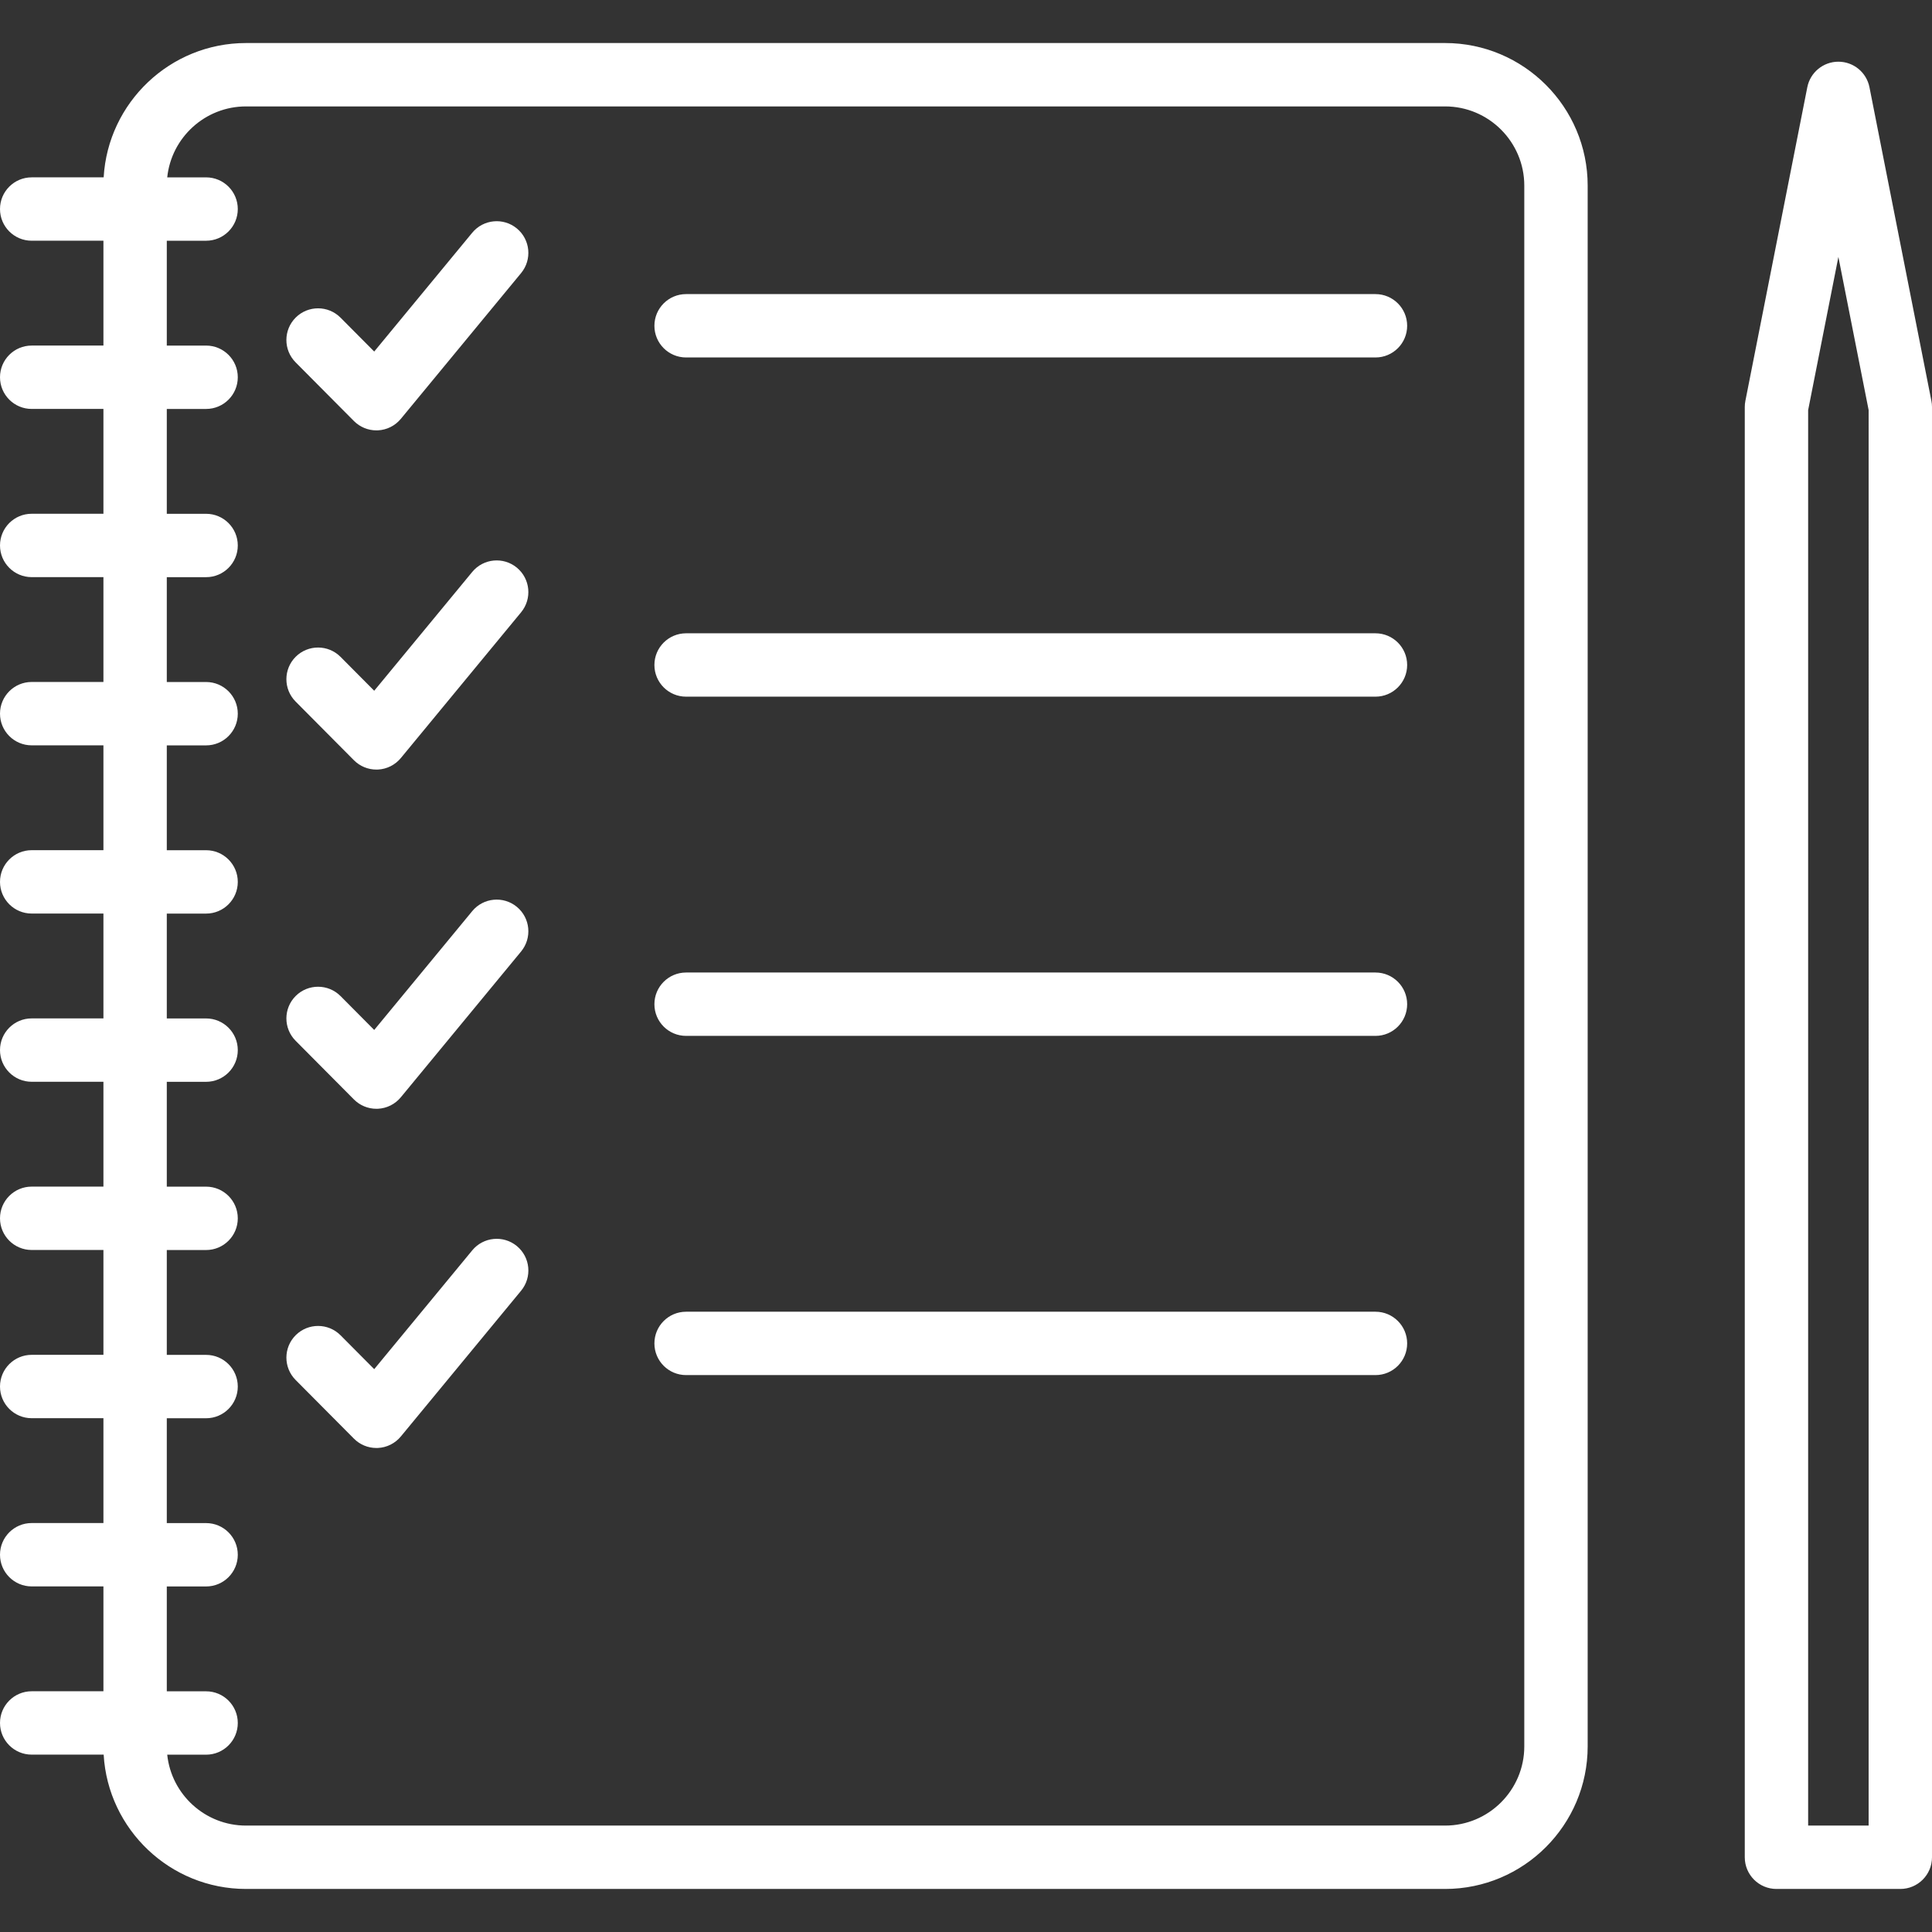 <?xml version="1.0" encoding="iso-8859-1"?>
<!-- Generator: Adobe Illustrator 17.1.0, SVG Export Plug-In . SVG Version: 6.00 Build 0)  -->
<!DOCTYPE svg PUBLIC "-//W3C//DTD SVG 1.1//EN" "http://www.w3.org/Graphics/SVG/1.1/DTD/svg11.dtd">
<svg xmlns="http://www.w3.org/2000/svg" xmlns:xlink="http://www.w3.org/1999/xlink" version="1.1" id="Capa_1" x="0px" y="0px" viewBox="0 0 182.932 182.932" style="enable-background:new 0 0 182.932 182.932;" xml:space="preserve" width="512px" height="512px">
<rect x="0" y="0" width="182.932" height="182.932" fill="#333333" stroke="none"/>
<path d="M179.932,178.856h-11.727c-1.657,0-3-1.343-3-3V38.537c0-0.195,0.019-0.39,0.057-0.581l5.863-29.695  c0.278-1.405,1.511-2.419,2.943-2.419s2.666,1.013,2.943,2.419l5.864,29.695c0.038,0.191,0.057,0.386,0.057,0.581v137.319  C182.932,177.513,181.588,178.856,179.932,178.856z M171.205,172.856h5.727V38.83l-2.864-14.502l-2.863,14.502V172.856z   M136.829,178.856H23.293c-7.181,0-13.071-5.637-13.478-12.718H3c-1.657,0-3-1.343-3-3s1.343-3,3-3h6.793v-9.928H3  c-1.657,0-3-1.343-3-3s1.343-3,3-3h6.793v-9.927H3c-1.657,0-3-1.343-3-3s1.343-3,3-3h6.793v-9.928H3c-1.657,0-3-1.343-3-3  s1.343-3,3-3h6.793v-9.927H3c-1.657,0-3-1.343-3-3s1.343-3,3-3h6.793v-9.928H3c-1.657,0-3-1.343-3-3s1.343-3,3-3h6.793v-9.927H3  c-1.657,0-3-1.343-3-3s1.343-3,3-3h6.793v-9.927H3c-1.657,0-3-1.343-3-3s1.343-3,3-3h6.793V38.72H3c-1.657,0-3-1.343-3-3  s1.343-3,3-3h6.793v-9.927H3c-1.657,0-3-1.343-3-3s1.343-3,3-3h6.815c0.407-7.081,6.296-12.718,13.478-12.718h113.536  c7.444,0,13.5,6.056,13.5,13.5v147.78C150.329,172.8,144.273,178.856,136.829,178.856z M15.833,166.138  c0.392,3.77,3.588,6.718,7.459,6.718h113.536c4.136,0,7.5-3.364,7.5-7.5V17.576c0-4.136-3.364-7.5-7.5-7.5H23.293  c-3.872,0-7.067,2.948-7.459,6.718h3.681c1.657,0,3,1.343,3,3s-1.343,3-3,3h-3.722v9.927h3.722c1.657,0,3,1.343,3,3s-1.343,3-3,3  h-3.722v9.928h3.722c1.657,0,3,1.343,3,3s-1.343,3-3,3h-3.722v9.927h3.722c1.657,0,3,1.343,3,3s-1.343,3-3,3h-3.722v9.927h3.722  c1.657,0,3,1.343,3,3s-1.343,3-3,3h-3.722v9.928h3.722c1.657,0,3,1.343,3,3s-1.343,3-3,3h-3.722v9.927h3.722c1.657,0,3,1.343,3,3  s-1.343,3-3,3h-3.722v9.928h3.722c1.657,0,3,1.343,3,3s-1.343,3-3,3h-3.722v9.927h3.722c1.657,0,3,1.343,3,3s-1.343,3-3,3h-3.722  v9.928h3.722c1.657,0,3,1.343,3,3s-1.343,3-3,3H15.833z M35.639,137.103c-0.797,0-1.563-0.317-2.127-0.885l-5.522-5.556  c-1.168-1.176-1.163-3.075,0.013-4.243c1.174-1.167,3.074-1.162,4.242,0.013l3.188,3.207l9.283-11.251  c1.054-1.277,2.946-1.458,4.223-0.405c1.278,1.055,1.459,2.945,0.405,4.224l-11.39,13.806c-0.539,0.653-1.329,1.049-2.175,1.088  C35.731,137.102,35.685,137.103,35.639,137.103z M130.237,130.201H64.963c-1.657,0-3-1.343-3-3s1.343-3,3-3h65.274  c1.657,0,3,1.343,3,3S131.894,130.201,130.237,130.201z M35.639,104.986c-0.797,0-1.563-0.317-2.128-0.885l-5.522-5.557  c-1.168-1.176-1.162-3.075,0.013-4.243c1.174-1.167,3.074-1.162,4.243,0.013l3.188,3.208l9.282-11.252  c1.054-1.277,2.946-1.458,4.223-0.405c1.278,1.055,1.459,2.945,0.405,4.224l-11.39,13.807c-0.539,0.653-1.329,1.049-2.175,1.088  C35.731,104.985,35.685,104.986,35.639,104.986z M130.237,98.083H64.963c-1.657,0-3-1.343-3-3s1.343-3,3-3h65.274  c1.657,0,3,1.343,3,3S131.894,98.083,130.237,98.083z M35.639,72.868c-0.797,0-1.563-0.317-2.128-0.885l-5.522-5.557  c-1.168-1.176-1.162-3.075,0.013-4.243c1.174-1.167,3.074-1.162,4.243,0.013l3.188,3.208l9.282-11.251  c1.054-1.277,2.946-1.458,4.223-0.405c1.278,1.055,1.459,2.945,0.405,4.224l-11.39,13.806c-0.539,0.653-1.329,1.049-2.175,1.088  C35.731,72.867,35.685,72.868,35.639,72.868z M130.237,65.964H64.963c-1.657,0-3-1.343-3-3s1.343-3,3-3h65.274c1.657,0,3,1.343,3,3  S131.894,65.964,130.237,65.964z M35.639,40.75c-0.797,0-1.563-0.317-2.128-0.885l-5.522-5.557  c-1.168-1.176-1.162-3.075,0.013-4.243c1.174-1.167,3.074-1.162,4.243,0.013l3.188,3.208l9.282-11.251  c1.054-1.277,2.946-1.458,4.223-0.405c1.278,1.055,1.459,2.945,0.405,4.224l-11.39,13.806c-0.539,0.653-1.329,1.049-2.175,1.088  C35.731,40.749,35.685,40.75,35.639,40.75z M130.237,33.847H64.963c-1.657,0-3-1.343-3-3s1.343-3,3-3h65.274c1.657,0,3,1.343,3,3  S131.894,33.847,130.237,33.847z" fill="#FFFFFF"/>
<g>
</g>
<g>
</g>
<g>
</g>
<g>
</g>
<g>
</g>
<g>
</g>
<g>
</g>
<g>
</g>
<g>
</g>
<g>
</g>
<g>
</g>
<g>
</g>
<g>
</g>
<g>
</g>
<g>
</g>
</svg>
